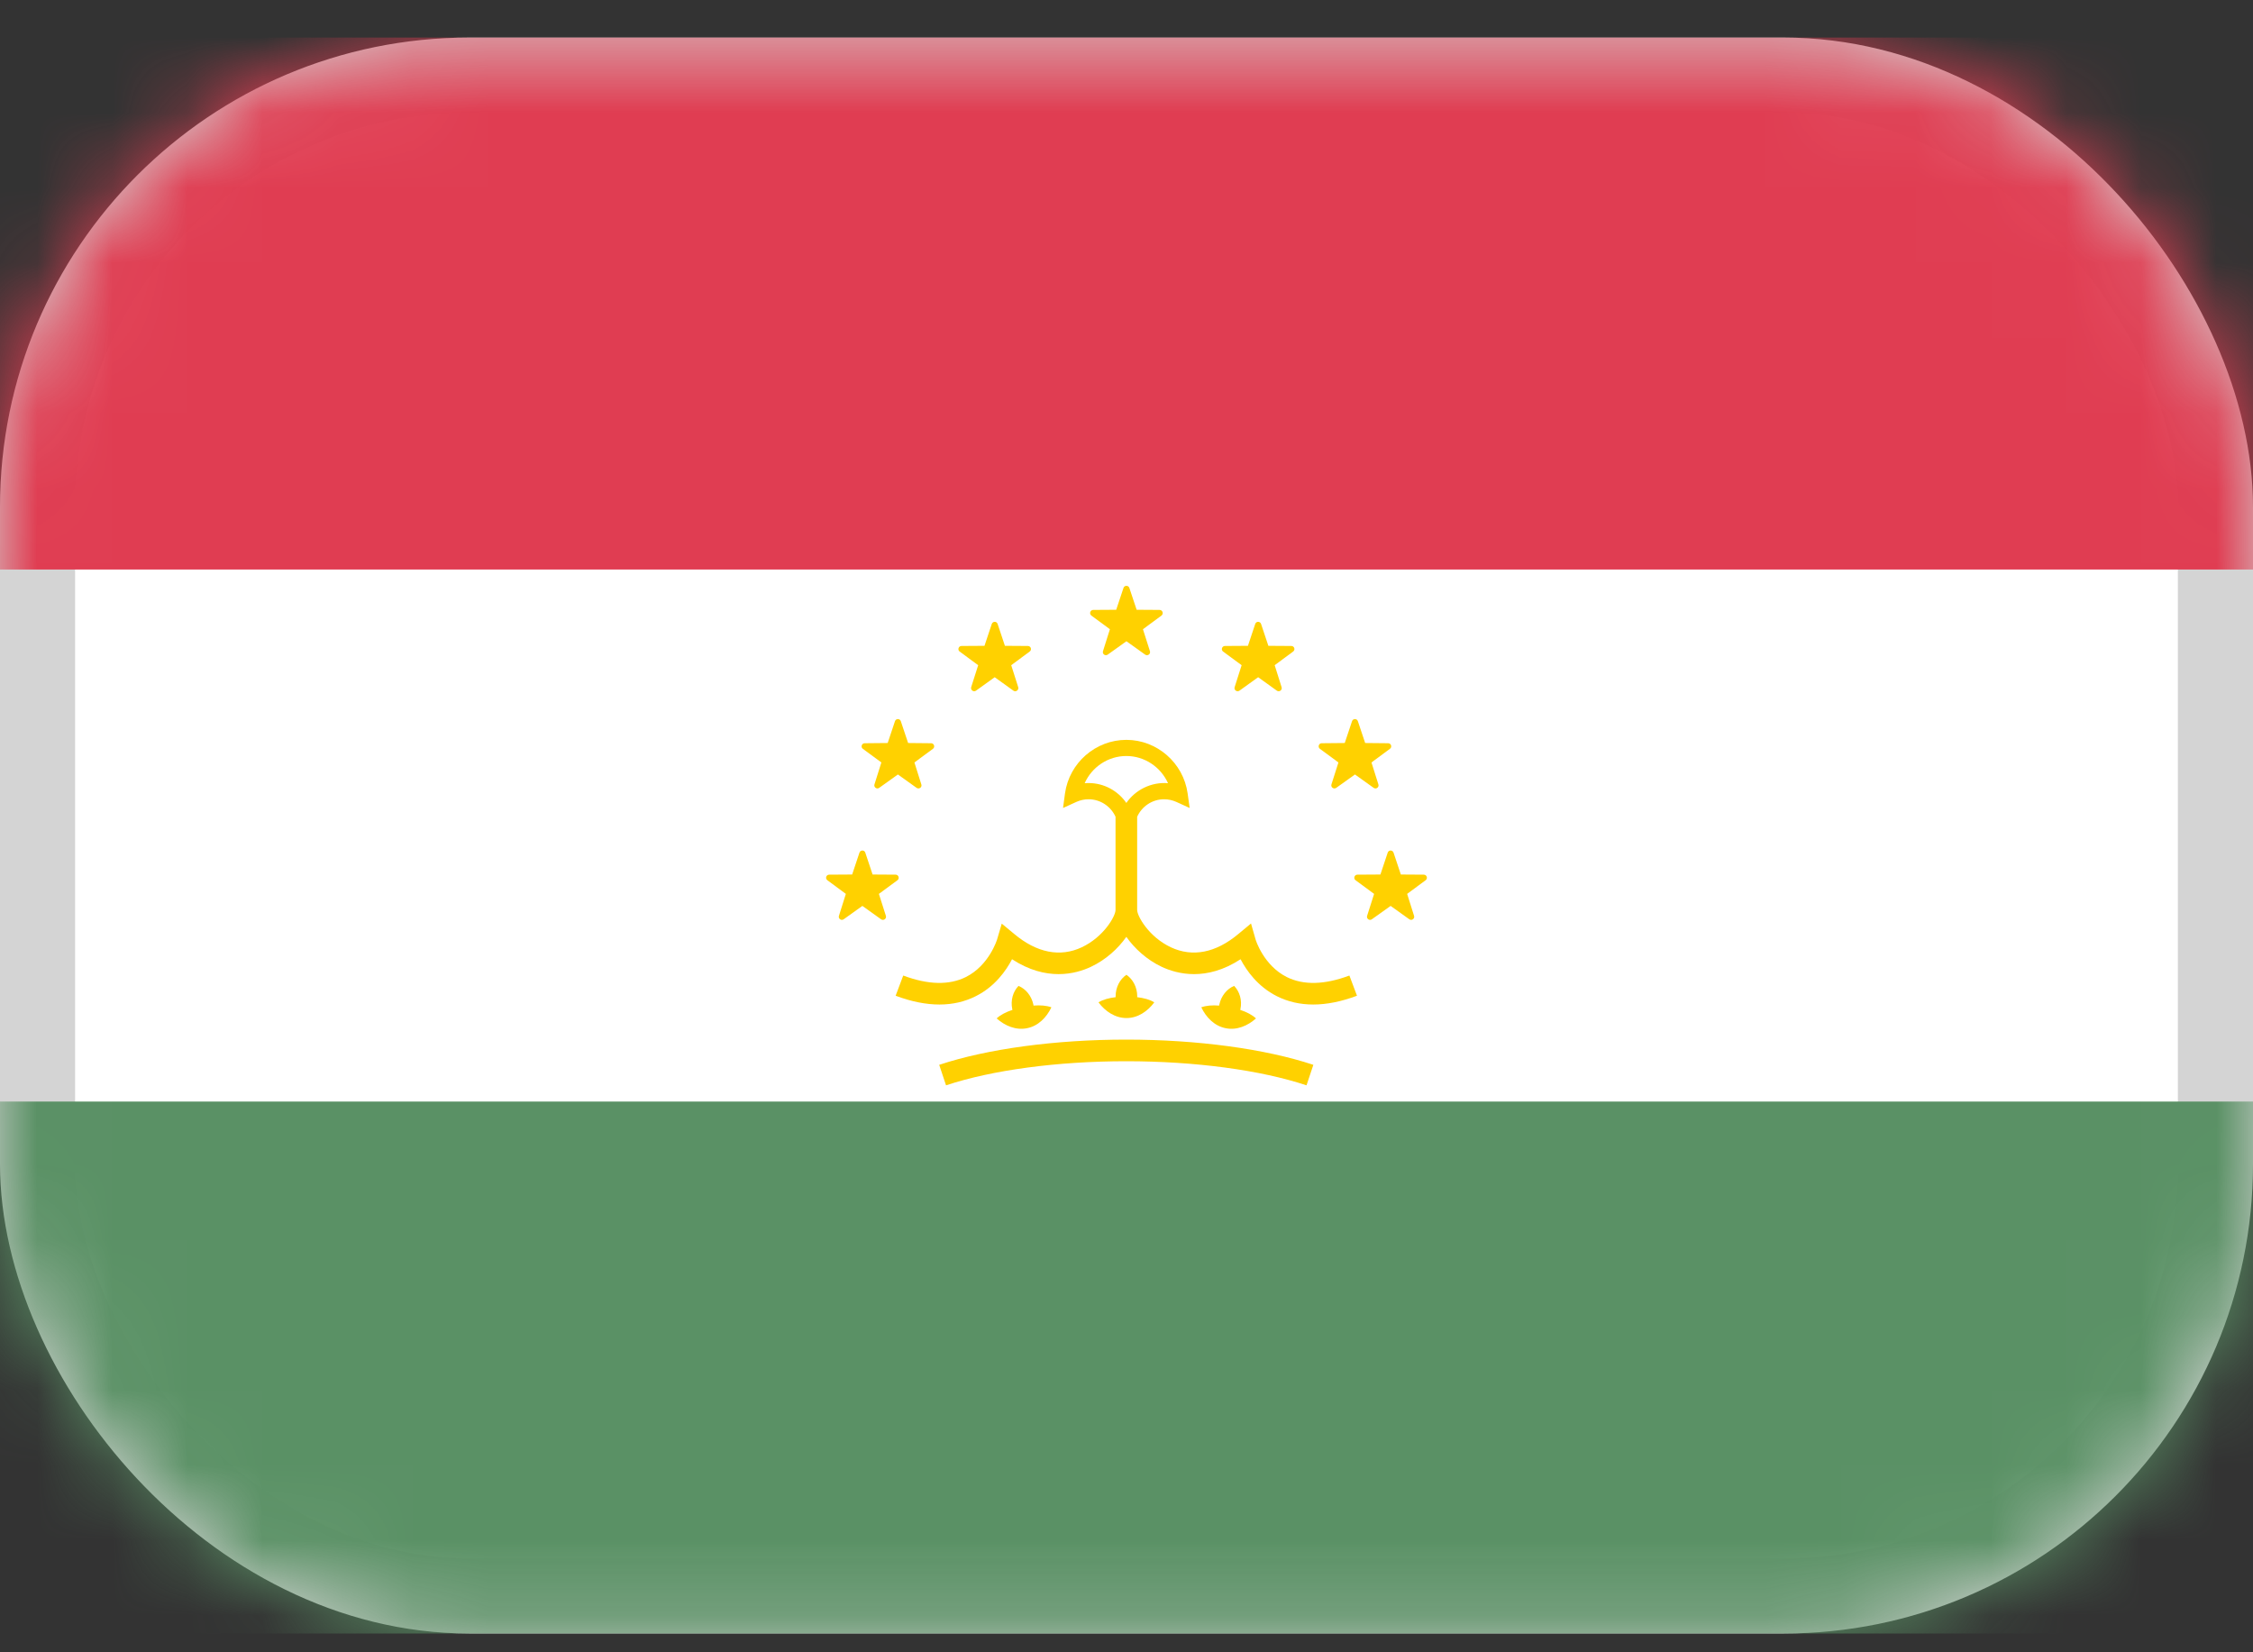 <svg width="30" height="22" viewBox="0 0 30 22" fill="none" xmlns="http://www.w3.org/2000/svg">
<rect x="0" y="0" width="30" height="22" fill="#333333" stroke="none"/>
<rect x="0.5" y="1" width="29" height="20.25" rx="5.75" fill="white" stroke="#D4D4D4"/>
<mask id="mask0_828_75103" style="mask-type:luminance" maskUnits="userSpaceOnUse" x="0" y="0" width="30" height="22">
<rect x="0.5" y="1" width="29" height="20.25" rx="5.75" fill="white" stroke="white"/>
</mask>
<g mask="url(#mask0_828_75103)">
<path fill-rule="evenodd" clip-rule="evenodd" d="M0 7.583H30V0.5H0V7.583Z" fill="#E03D52"/>
<path fill-rule="evenodd" clip-rule="evenodd" d="M0 21.75H30V14.667H0V21.75Z" fill="#5A9165"/>
<path d="M12.993 13.264C13.248 13.136 13.396 12.925 13.476 12.772C13.932 13.07 14.323 12.969 14.526 12.873C14.725 12.78 14.889 12.629 14.998 12.474C15.107 12.629 15.271 12.78 15.469 12.873C15.673 12.969 16.063 13.07 16.519 12.772C16.599 12.925 16.748 13.136 17.002 13.264C17.149 13.338 17.311 13.375 17.486 13.375C17.666 13.375 17.861 13.336 18.069 13.258L17.968 12.989C17.637 13.113 17.357 13.12 17.134 13.009C16.823 12.853 16.719 12.511 16.719 12.509L16.658 12.296L16.488 12.437C16.189 12.687 15.879 12.748 15.591 12.613C15.299 12.476 15.142 12.199 15.142 12.116V10.875C15.204 10.738 15.341 10.642 15.501 10.642C15.556 10.642 15.611 10.654 15.663 10.677L15.841 10.758L15.814 10.564C15.757 10.157 15.406 9.851 14.998 9.851C14.589 9.851 14.238 10.157 14.181 10.564L14.155 10.758L14.333 10.677C14.385 10.654 14.439 10.642 14.494 10.642C14.654 10.642 14.792 10.738 14.854 10.875V12.116C14.854 12.199 14.696 12.476 14.404 12.613C14.117 12.748 13.806 12.687 13.507 12.437L13.339 12.298L13.277 12.508C13.276 12.511 13.172 12.853 12.861 13.009C12.638 13.12 12.357 13.113 12.027 12.989L11.926 13.258C12.134 13.336 12.329 13.375 12.509 13.375C12.685 13.375 12.846 13.338 12.993 13.264ZM14.494 10.426C14.477 10.426 14.46 10.427 14.443 10.428C14.539 10.213 14.754 10.066 14.998 10.066C15.241 10.066 15.456 10.213 15.553 10.428C15.329 10.409 15.117 10.518 14.998 10.691C14.887 10.531 14.703 10.426 14.494 10.426Z" fill="#FFD100"/>
<path d="M12.506 14.178L12.597 14.451C13.209 14.247 14.084 14.13 14.997 14.13C15.911 14.13 16.785 14.247 17.397 14.451L17.488 14.178C16.848 13.965 15.94 13.842 14.997 13.842C14.054 13.842 13.146 13.965 12.506 14.178Z" fill="#FFD100"/>
<path d="M14.999 13.555C15.149 13.556 15.281 13.466 15.37 13.346C15.311 13.309 15.231 13.288 15.141 13.277C15.142 13.274 15.143 13.271 15.143 13.267C15.143 13.144 15.084 13.037 14.999 12.979C14.913 13.037 14.855 13.144 14.855 13.267C14.855 13.271 14.856 13.273 14.856 13.277C14.766 13.288 14.687 13.309 14.627 13.346C14.716 13.466 14.849 13.555 14.999 13.555Z" fill="#FFD100"/>
<path d="M13.677 13.69C13.824 13.661 13.936 13.547 14 13.412C13.934 13.388 13.852 13.382 13.761 13.389C13.761 13.386 13.761 13.383 13.761 13.38C13.736 13.259 13.658 13.166 13.562 13.127C13.49 13.201 13.454 13.317 13.479 13.437C13.48 13.441 13.481 13.443 13.482 13.446C13.396 13.475 13.322 13.512 13.271 13.56C13.383 13.66 13.53 13.721 13.677 13.69Z" fill="#FFD100"/>
<path d="M16.433 13.127C16.338 13.166 16.26 13.259 16.235 13.38C16.234 13.383 16.235 13.386 16.234 13.389C16.144 13.382 16.062 13.388 15.996 13.412C16.06 13.547 16.172 13.661 16.319 13.69C16.465 13.721 16.613 13.66 16.724 13.56C16.673 13.512 16.6 13.475 16.514 13.446C16.515 13.443 16.517 13.441 16.517 13.437C16.542 13.317 16.506 13.201 16.433 13.127Z" fill="#FFD100"/>
<path d="M14.96 7.828L14.863 8.119L14.556 8.121C14.517 8.122 14.501 8.172 14.532 8.196L14.779 8.378L14.687 8.67C14.675 8.708 14.717 8.739 14.75 8.716L14.999 8.538L15.248 8.716C15.281 8.739 15.324 8.708 15.312 8.67L15.219 8.378L15.466 8.196C15.497 8.172 15.481 8.122 15.441 8.121L15.135 8.119L15.038 7.828C15.026 7.791 14.972 7.791 14.96 7.828Z" fill="#FFD100"/>
<path d="M13.206 8.308L13.109 8.599L12.803 8.601C12.763 8.601 12.747 8.652 12.778 8.675L13.025 8.857L12.932 9.149C12.921 9.187 12.963 9.219 12.996 9.196L13.245 9.017L13.494 9.196C13.526 9.219 13.57 9.187 13.558 9.149L13.465 8.857L13.711 8.675C13.743 8.652 13.727 8.601 13.687 8.601L13.381 8.599L13.284 8.308C13.272 8.27 13.219 8.27 13.206 8.308Z" fill="#FFD100"/>
<path d="M11.917 9.603L11.82 9.893L11.514 9.896C11.474 9.896 11.458 9.947 11.489 9.97L11.736 10.152L11.644 10.444C11.632 10.482 11.675 10.513 11.707 10.49L11.956 10.312L12.205 10.49C12.238 10.513 12.281 10.482 12.268 10.444L12.176 10.152L12.423 9.97C12.454 9.947 12.438 9.896 12.399 9.896L12.092 9.893L11.995 9.603C11.983 9.565 11.929 9.565 11.917 9.603Z" fill="#FFD100"/>
<path d="M11.444 11.353L11.347 11.644L11.041 11.646C11.001 11.646 10.985 11.697 11.017 11.72L11.263 11.902L11.171 12.194C11.159 12.232 11.202 12.263 11.234 12.24L11.483 12.062L11.732 12.24C11.765 12.263 11.808 12.232 11.796 12.194L11.703 11.902L11.95 11.72C11.982 11.697 11.965 11.646 11.926 11.646L11.619 11.644L11.522 11.353C11.51 11.315 11.457 11.315 11.444 11.353Z" fill="#FFD100"/>
<path d="M16.792 8.308L16.889 8.599L17.195 8.601C17.235 8.601 17.251 8.652 17.219 8.675L16.973 8.857L17.065 9.149C17.078 9.187 17.035 9.219 17.002 9.196L16.753 9.017L16.504 9.196C16.471 9.219 16.428 9.187 16.44 9.149L16.533 8.857L16.286 8.675C16.255 8.652 16.271 8.601 16.311 8.601L16.617 8.599L16.714 8.308C16.726 8.27 16.779 8.27 16.792 8.308Z" fill="#FFD100"/>
<path d="M18.081 9.603L18.178 9.893L18.484 9.896C18.524 9.896 18.54 9.947 18.508 9.97L18.262 10.152L18.354 10.444C18.366 10.482 18.324 10.513 18.291 10.49L18.042 10.312L17.793 10.49C17.76 10.513 17.717 10.482 17.729 10.444L17.822 10.152L17.575 9.97C17.544 9.947 17.56 9.896 17.599 9.896L17.906 9.893L18.003 9.603C18.015 9.565 18.069 9.565 18.081 9.603Z" fill="#FFD100"/>
<path d="M18.556 11.353L18.653 11.644L18.959 11.646C18.999 11.646 19.015 11.697 18.983 11.72L18.737 11.902L18.829 12.194C18.841 12.232 18.798 12.263 18.766 12.24L18.517 12.062L18.267 12.24C18.235 12.263 18.192 12.232 18.204 12.194L18.297 11.902L18.05 11.72C18.018 11.697 18.035 11.646 18.074 11.646L18.381 11.644L18.478 11.353C18.49 11.315 18.543 11.315 18.556 11.353Z" fill="#FFD100"/>
</g>
</svg>
